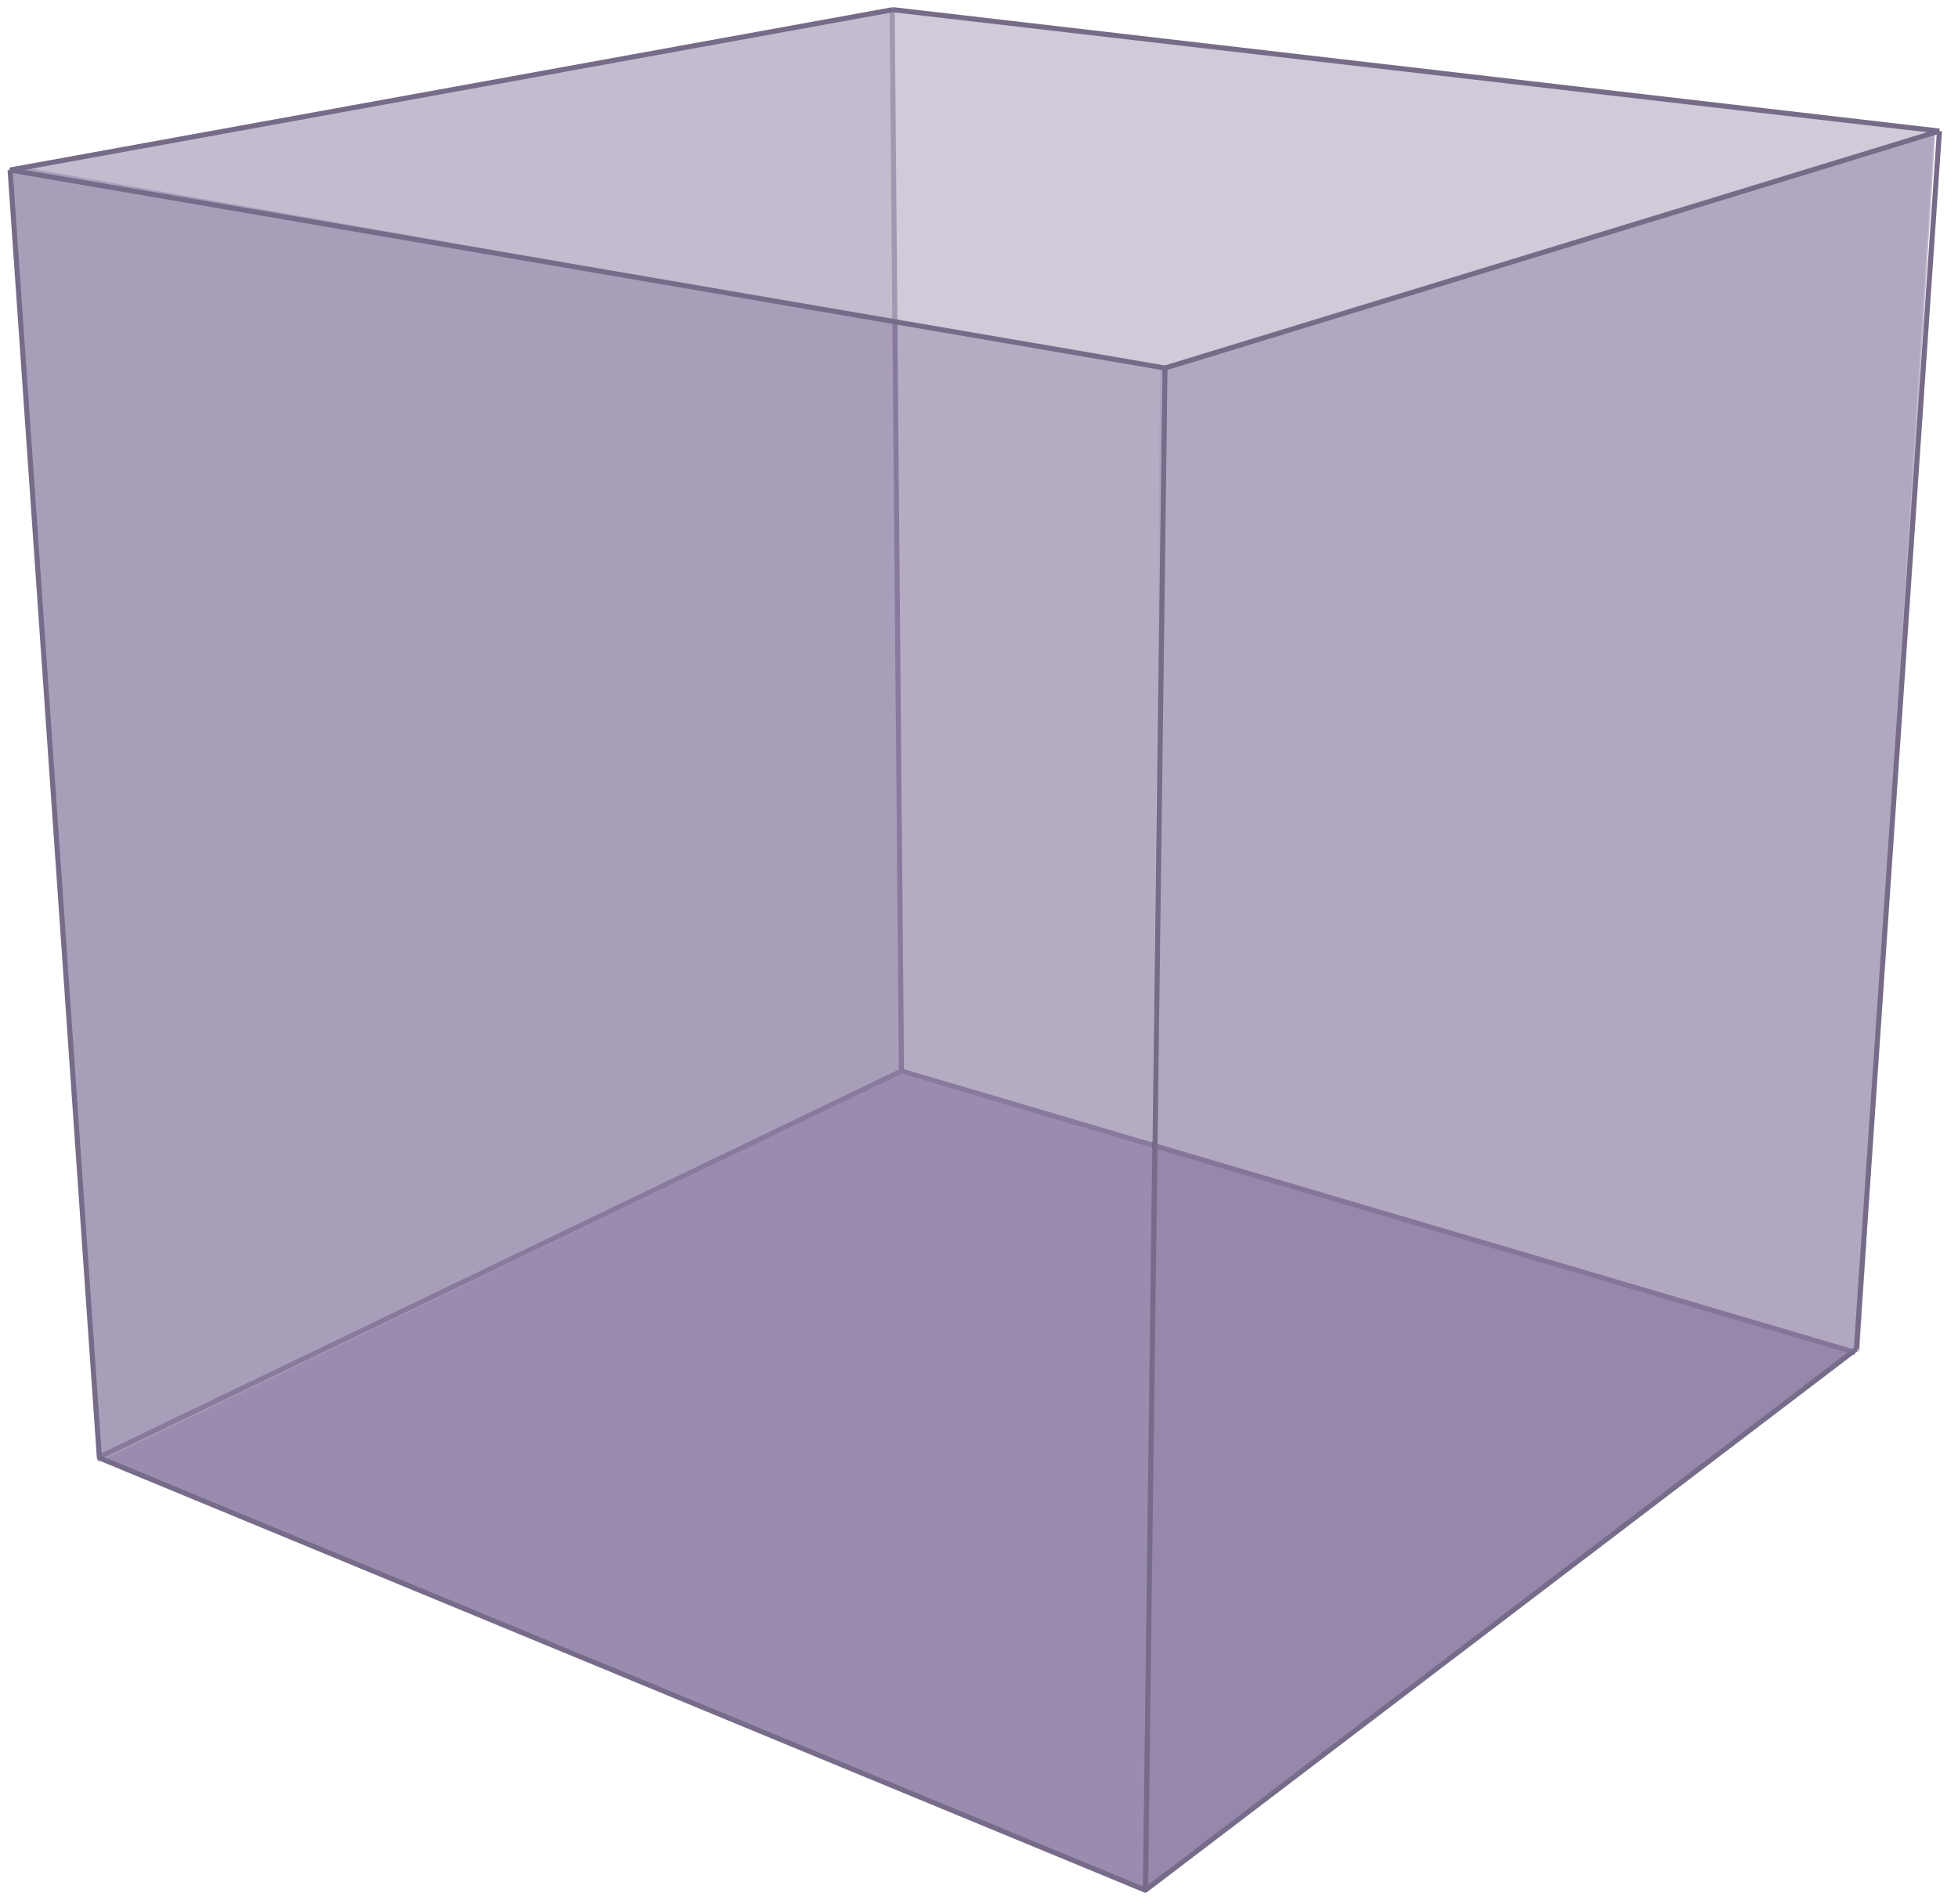 <?xml version="1.0" encoding="UTF-8"?> <svg xmlns="http://www.w3.org/2000/svg" width="109" height="106" viewBox="0 0 109 106" fill="none"> <path fill-rule="evenodd" clip-rule="evenodd" d="M50.3 59.612L5.551 81.262L63.714 105.14L103.293 74.994L50.3 59.612Z" fill="#8B7BA3"></path> <path fill-rule="evenodd" clip-rule="evenodd" d="M49.688 0.565L50.097 59.753L103.512 75.235L107.742 7.321L49.688 0.565Z" fill="#C2BACF"></path> <path fill-rule="evenodd" clip-rule="evenodd" d="M0.523 9.38L5.483 81.377L50.337 59.692L49.717 0.627L0.523 9.38Z" fill="#A99EBB"></path> <path d="M5.623 81.067L50.182 59.624M50.182 59.624L103.274 75.287L50.182 59.624ZM50.182 59.624L49.665 0.587L50.182 59.624Z" stroke="#66577E" stroke-width="0.282"></path> <path opacity="0.5" fill-rule="evenodd" clip-rule="evenodd" d="M49.492 0.447L1.691 9.378L64.814 20.513L107.892 7.209L49.492 0.447Z" fill="#DEDAE5"></path> <path opacity="0.5" fill-rule="evenodd" clip-rule="evenodd" d="M0.514 9.386L5.473 81.21L63.639 105.012L64.662 20.387L0.514 9.386Z" fill="#A99EBB"></path> <path opacity="0.5" fill-rule="evenodd" clip-rule="evenodd" d="M107.651 7.549L64.579 20.486L63.945 104.922L103.368 75.134L107.651 7.549Z" fill="#A295B5"></path> <path d="M63.762 105.224L5.533 81.159M107.967 7.297L64.854 20.488L107.967 7.297ZM0.562 9.463L64.854 20.488L0.562 9.463ZM49.705 0.538L0.562 9.463L49.705 0.538ZM49.705 0.538L107.967 7.297L49.705 0.538ZM107.967 7.297L103.342 75.097L107.967 7.297ZM103.342 75.097L63.762 105.224L103.342 75.097ZM64.854 20.488L63.762 105.224L64.854 20.488ZM5.533 81.159L0.562 9.463L5.533 81.159Z" stroke="#766B88" stroke-width="0.282" stroke-linecap="round" stroke-linejoin="bevel"></path> </svg> 